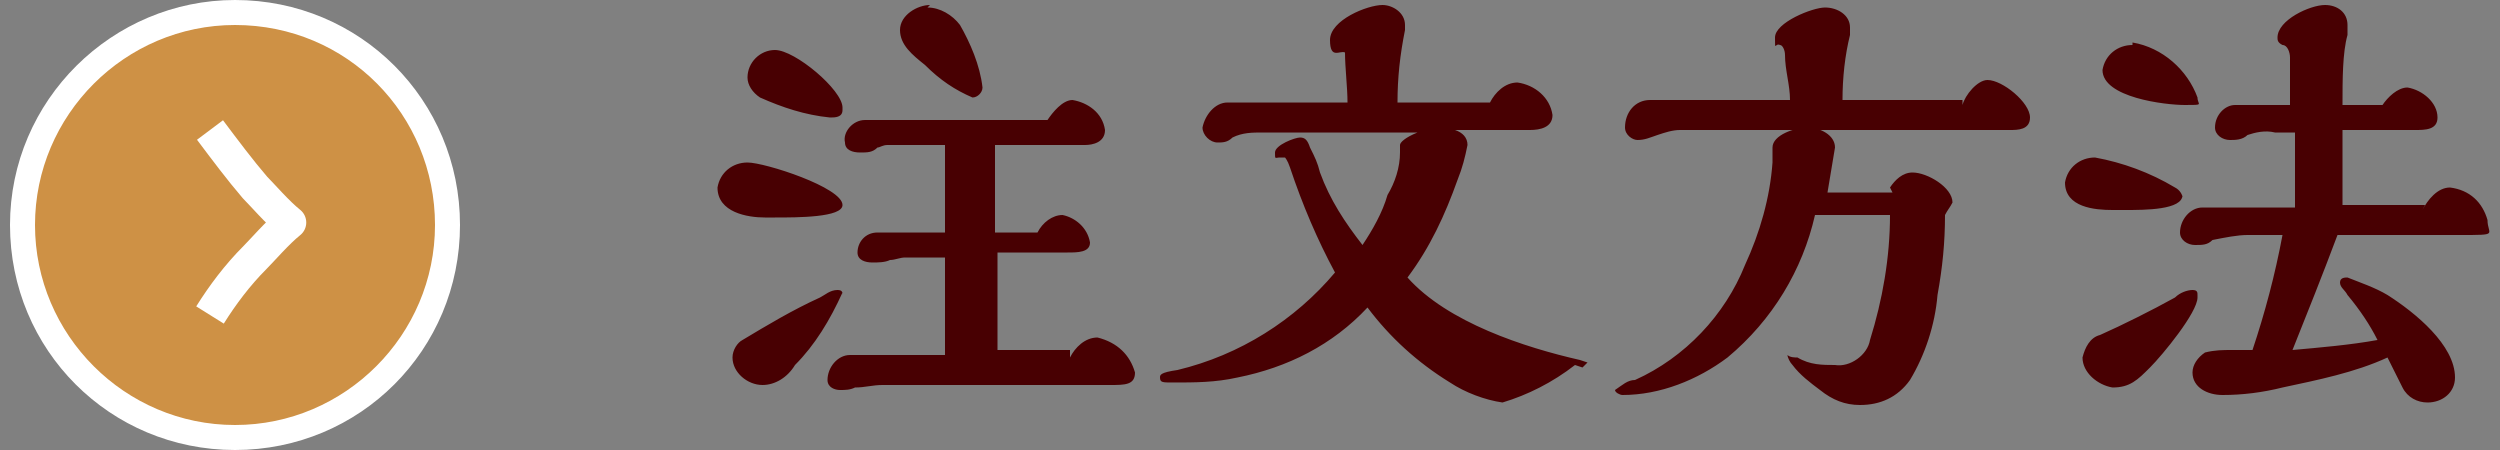 <?xml version="1.0" encoding="UTF-8"?>
<svg xmlns="http://www.w3.org/2000/svg" version="1.1" viewBox="0 0 100 18">
  <rect x="0" y="0" width="100" height="18" fill="#808080" stroke="none"/>
  <defs>
    <style>
      .cls-1 {
        fill: #ce9145;
      }

      .cls-2 {
        fill: #480002;
      }

      .cls-3 {
        fill: #fff;
      }

      .cls-4 {
        fill: none;
        stroke: #fff;
        stroke-linejoin: round;
        stroke-width: 1.3px;
      }
    </style>
  </defs>
  <!-- Generator: Adobe Illustrator 28.7.3, SVG Export Plug-In . SVG Version: 1.2.0 Build 164)  -->
  <g>
    <g id="_レイヤー_1" data-name="レイヤー_1">
      <g>
        <path class="cls-2" d="M37.2.2c-.5,0-1.2.4-1.2,1s.5,1,1,1.4c.6.6,1.2,1,1.9,1.3.2,0,.4-.2.4-.4,0,0,0,0,0,0-.1-.9-.5-1.8-.9-2.5-.3-.4-.8-.7-1.3-.7ZM42.8,14h-2.9c0-.9,0-1.8,0-2.7v-1.2h2.8c.4,0,.9,0,.9-.4-.1-.6-.6-1-1.1-1.1-.4,0-.8.3-1,.7h-1.7c0-1.2,0-2.3,0-3.5h3.6c.3,0,.8-.1.8-.6-.1-.7-.7-1.1-1.3-1.2-.4,0-.8.5-1,.8h-6.5c-.1,0-.3,0-.4,0-.1,0-.3,0-.4,0-.5,0-.9.5-.8.9,0,.3.3.4.6.4.3,0,.5,0,.7-.2.1,0,.2-.1.4-.1h2.3c0,.4,0,.8,0,1.3v2.2h-1.9c-.1,0-.2,0-.3,0-.2,0-.3,0-.5,0-.5,0-.8.4-.8.8,0,.3.3.4.6.4.2,0,.5,0,.7-.1.2,0,.4-.1.6-.1h1.6c0,1.3,0,2.6,0,3.9h-2.9c-.2,0-.3,0-.5,0-.1,0-.3,0-.4,0-.5,0-.9.5-.9,1,0,.3.3.4.5.4.2,0,.4,0,.6-.1.4,0,.7-.1,1.1-.1h9.1c.6,0,1,0,1-.5-.2-.7-.7-1.2-1.5-1.4-.5,0-.9.4-1.1.8ZM33.7,4.3c0-.7-1.9-2.3-2.7-2.3-.6,0-1.1.5-1.1,1.1,0,.3.2.6.5.8.9.4,1.8.7,2.8.8.2,0,.5,0,.5-.3h0ZM33.7,8.2c0-.7-3.1-1.7-3.8-1.7-.6,0-1.1.4-1.2,1,0,1,1.2,1.2,1.9,1.2h.4c.9,0,2.7,0,2.7-.5ZM33.7,11.8c0-.1,0-.2-.2-.2-.3,0-.5.2-.7.3-1.1.5-2.1,1.1-3.1,1.7-.2.1-.4.4-.4.7,0,.6.6,1.1,1.2,1.1,0,0,0,0,0,0,.5,0,1-.3,1.3-.8.8-.8,1.4-1.8,1.9-2.9ZM63.3,14.7c.1-.1.2-.2.2-.2s0,0-.3-.1c-2.2-.5-5.3-1.5-6.9-3.3.9-1.2,1.5-2.5,2-3.9.2-.5.3-.9.4-1.4,0-.3-.2-.5-.5-.6h3c.4,0,.9-.1.9-.6-.1-.7-.7-1.2-1.4-1.3-.5,0-.9.4-1.1.8h-3.7c0-1,.1-1.9.3-2.9,0,0,0-.2,0-.2,0-.5-.5-.8-.9-.8,0,0,0,0,0,0-.6,0-2.1.6-2.1,1.4s.4.4.6.5c0,.6.1,1.4.1,2h-3.6c-.2,0-.4,0-.6,0-.2,0-.4,0-.6,0-.5,0-.9.5-1,1,0,.3.3.6.6.6,0,0,0,0,0,0,.2,0,.4,0,.6-.2.4-.2.8-.2,1.2-.2h3.8c.8,0,1.6,0,2.4,0-.5.2-.7.4-.7.5,0,0,0,.1,0,.2,0,0,0,0,0,.1,0,.6-.2,1.2-.5,1.7-.2.7-.6,1.4-1,2-.7-.9-1.3-1.8-1.7-2.9-.1-.4-.2-.6-.4-1-.1-.3-.2-.4-.4-.4s-1,.3-1,.6,0,.2.2.2.1,0,.2,0c0,0,.1.1.2.4.5,1.5,1.1,2.9,1.8,4.2-1.6,1.9-3.8,3.3-6.3,3.9-.7.1-.7.2-.7.3,0,.2.1.2.5.2.9,0,1.7,0,2.6-.2,2-.4,3.8-1.3,5.2-2.8.9,1.2,2,2.2,3.3,3,.6.4,1.4.7,2.1.8,1-.3,2-.8,2.9-1.5ZM78.5,4h-4.8c0-.9.1-1.8.3-2.6,0,0,0-.2,0-.3,0-.5-.5-.8-1-.8-.5,0-2,.6-2,1.2s0,.2.2.3c.1,0,.2.2.2.4,0,.6.2,1.2.2,1.8h-4.7c-.2,0-.3,0-.5,0-.1,0-.3,0-.4,0-.6,0-1,.5-1,1.1,0,.3.3.5.5.5.3,0,.5-.1.8-.2.3-.1.6-.2.9-.2.6,0,1.2,0,1.9,0,1.7,0,3.4,0,5.1,0,1.4,0,2.9,0,4.3,0h1.9c.3,0,.8,0,.8-.5,0-.6-1.1-1.5-1.7-1.5-.4,0-.9.6-1,1ZM75.7,7.7h-2.6c.1-.6.2-1.2.3-1.8,0-.5-.6-.8-1.1-.8s-1.4.3-1.4.8c0,.1,0,.2,0,.3,0,0,0,.2,0,.3-.1,1.4-.5,2.8-1.1,4.1-.8,2-2.4,3.7-4.4,4.6-.3,0-.5.2-.8.4,0,.1.2.2.3.2,1.5,0,3-.6,4.2-1.5,1.8-1.5,3-3.5,3.5-5.7h3c0,1.7-.3,3.4-.8,5-.1.6-.8,1.1-1.4,1-.5,0-1,0-1.5-.3-.1,0-.3,0-.4-.1,0,0,0,0,0,0,0,.1.1.3.2.4.3.4.7.7,1.1,1,.5.4,1,.6,1.6.6.8,0,1.5-.3,2-1,.6-1,1-2.2,1.1-3.4.2-1.1.3-2.1.3-3.2.1-.2.2-.3.3-.5,0-.6-1-1.2-1.6-1.2-.4,0-.7.3-.9.6ZM97,8.2h-3.3c0-1.2,0-2,0-3h2.9c.4,0,.9,0,.9-.5,0-.6-.6-1.1-1.2-1.2-.4,0-.8.4-1,.7h-1.6c0-1,0-2.1.2-2.8,0-.1,0-.3,0-.4,0-.5-.4-.8-.9-.8,0,0,0,0,0,0-.6,0-1.9.6-1.9,1.3,0,.1,0,.2.2.3.2,0,.3.3.3.5,0,.5,0,1.3,0,1.9h-1.5c-.1,0-.3,0-.4,0-.1,0-.2,0-.3,0-.4,0-.8.4-.8.9,0,.3.3.5.6.5.2,0,.5,0,.7-.2.3-.1.7-.2,1.1-.1h.8v3s-2.9,0-2.9,0c-.1,0-.2,0-.4,0-.1,0-.3,0-.4,0-.5,0-.9.5-.9,1,0,.3.3.5.6.5.3,0,.5,0,.7-.2.5-.1,1-.2,1.4-.2h1.4c-.3,1.6-.7,3.1-1.2,4.6h-.8c-.4,0-.7,0-1.1.1-.3.2-.5.5-.5.8,0,.6.6.9,1.2.9.8,0,1.6-.1,2.4-.3,1.4-.3,2.9-.6,4.2-1.2.2.4.4.8.6,1.2.2.4.6.6,1,.6.6,0,1.1-.4,1.1-1,0-1.3-1.6-2.6-2.7-3.3-.5-.3-1.1-.5-1.6-.7-.1,0-.3,0-.3.2,0,.2.2.3.3.5.5.6.9,1.2,1.2,1.8-1.1.2-2.3.3-3.4.4.6-1.5,1.2-3,1.8-4.6,1.7,0,3.3,0,4.9,0s1.1,0,1.1-.6c-.2-.7-.7-1.2-1.5-1.3-.5,0-.9.5-1.1.9ZM85.3,1.8c-.6,0-1.1.4-1.2,1,0,1.1,2.5,1.4,3.3,1.4s.5,0,.5-.3c-.4-1.1-1.4-2-2.6-2.2ZM87.3,7.9c0-.1-.1-.3-.3-.4-1-.6-2.1-1-3.2-1.2-.6,0-1.1.4-1.2,1,0,1,1.2,1.1,1.9,1.1h.5c.8,0,2.3,0,2.3-.6ZM87.9,11.8c0-.1,0-.2-.2-.2-.2,0-.5.1-.7.3-.9.5-2.1,1.1-3,1.5-.4.1-.6.5-.7.9,0,.6.6,1.1,1.2,1.2.7,0,1-.3,1.5-.8.5-.5,1.9-2.2,1.9-2.8Z"/>
        <g>
          <g>
            <path class="cls-1" d="M9.4,17.5C4.8,17.5.9,13.7.9,9S4.8.5,9.4.5s8.5,3.8,8.5,8.5-3.8,8.5-8.5,8.5Z"/>
            <path class="cls-3" d="M9.4,1C5,1,1.4,4.6,1.4,9s3.6,8,8,8,8-3.6,8-8S13.9,1,9.4,1M9.4,0c5,0,9,4,9,9s-4,9-9,9S.4,14,.4,9,4.5,0,9.4,0Z"/>
          </g>
          <path class="cls-4" d="M8.4,5.2c.6.8,1.2,1.6,1.8,2.3.3.3.9,1,1.4,1.4-.5.4-1.1,1.1-1.4,1.4-.7.7-1.3,1.5-1.8,2.3"/>
        </g>
      </g>
    </g>
  </g>
</svg>